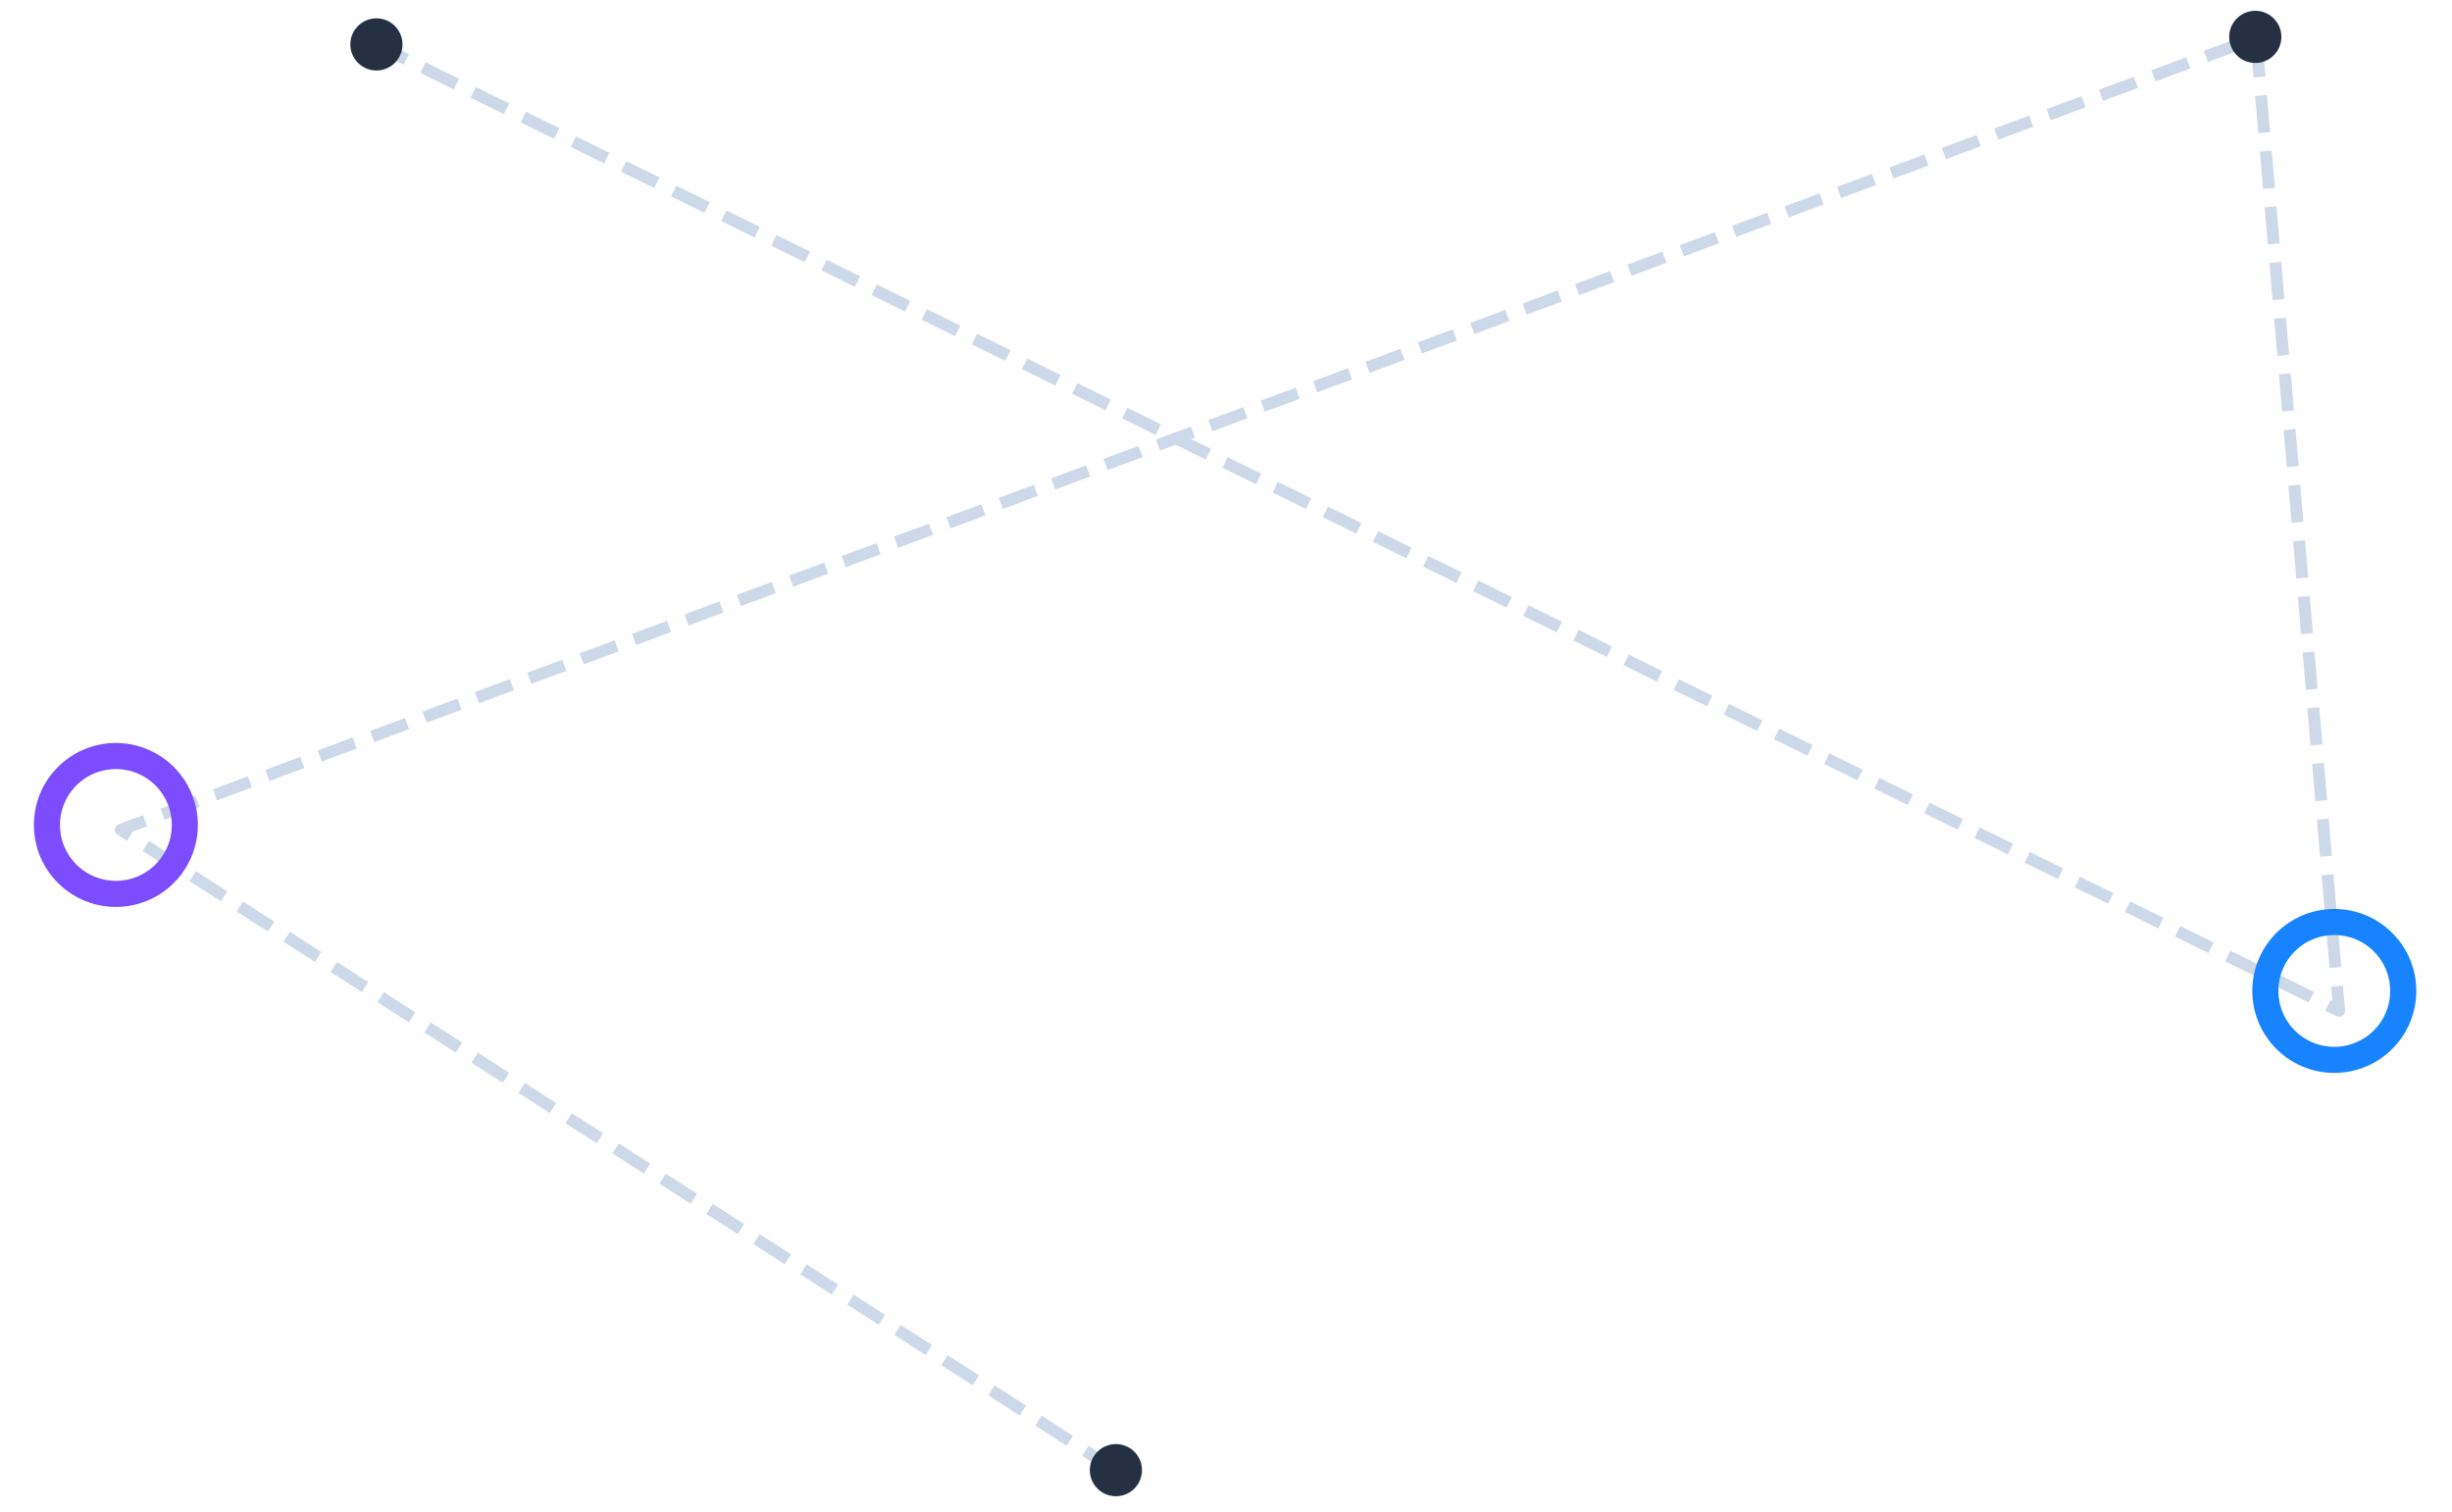<svg width="441" height="272" viewBox="0 0 441 272" fill="none" xmlns="http://www.w3.org/2000/svg">
<path d="M200.852 264.637L21.713 149.282L405.776 6.786L420.704 181.853L65.141 6.786" stroke="#CDD8E8" stroke-width="2.131" stroke-linejoin="round" stroke-dasharray="6.7 3.35"/>
<circle cx="405.623" cy="6.632" r="4.692" transform="rotate(-133.086 405.623 6.632)" fill="#253143"/>
<circle cx="67.703" cy="7.989" r="4.692" transform="rotate(-133.086 67.703 7.989)" fill="#253143"/>
<circle cx="419.832" cy="178.268" r="12.4" transform="rotate(-133.086 419.832 178.268)" stroke="#1783FF" stroke-width="4.692"/>
<circle cx="20.843" cy="148.411" r="12.4" transform="rotate(-133.086 20.843 148.411)" stroke="#7C4DFF" stroke-width="4.692"/>
<circle cx="200.699" cy="264.483" r="4.692" transform="rotate(-133.086 200.699 264.483)" fill="#253143"/>
</svg>
